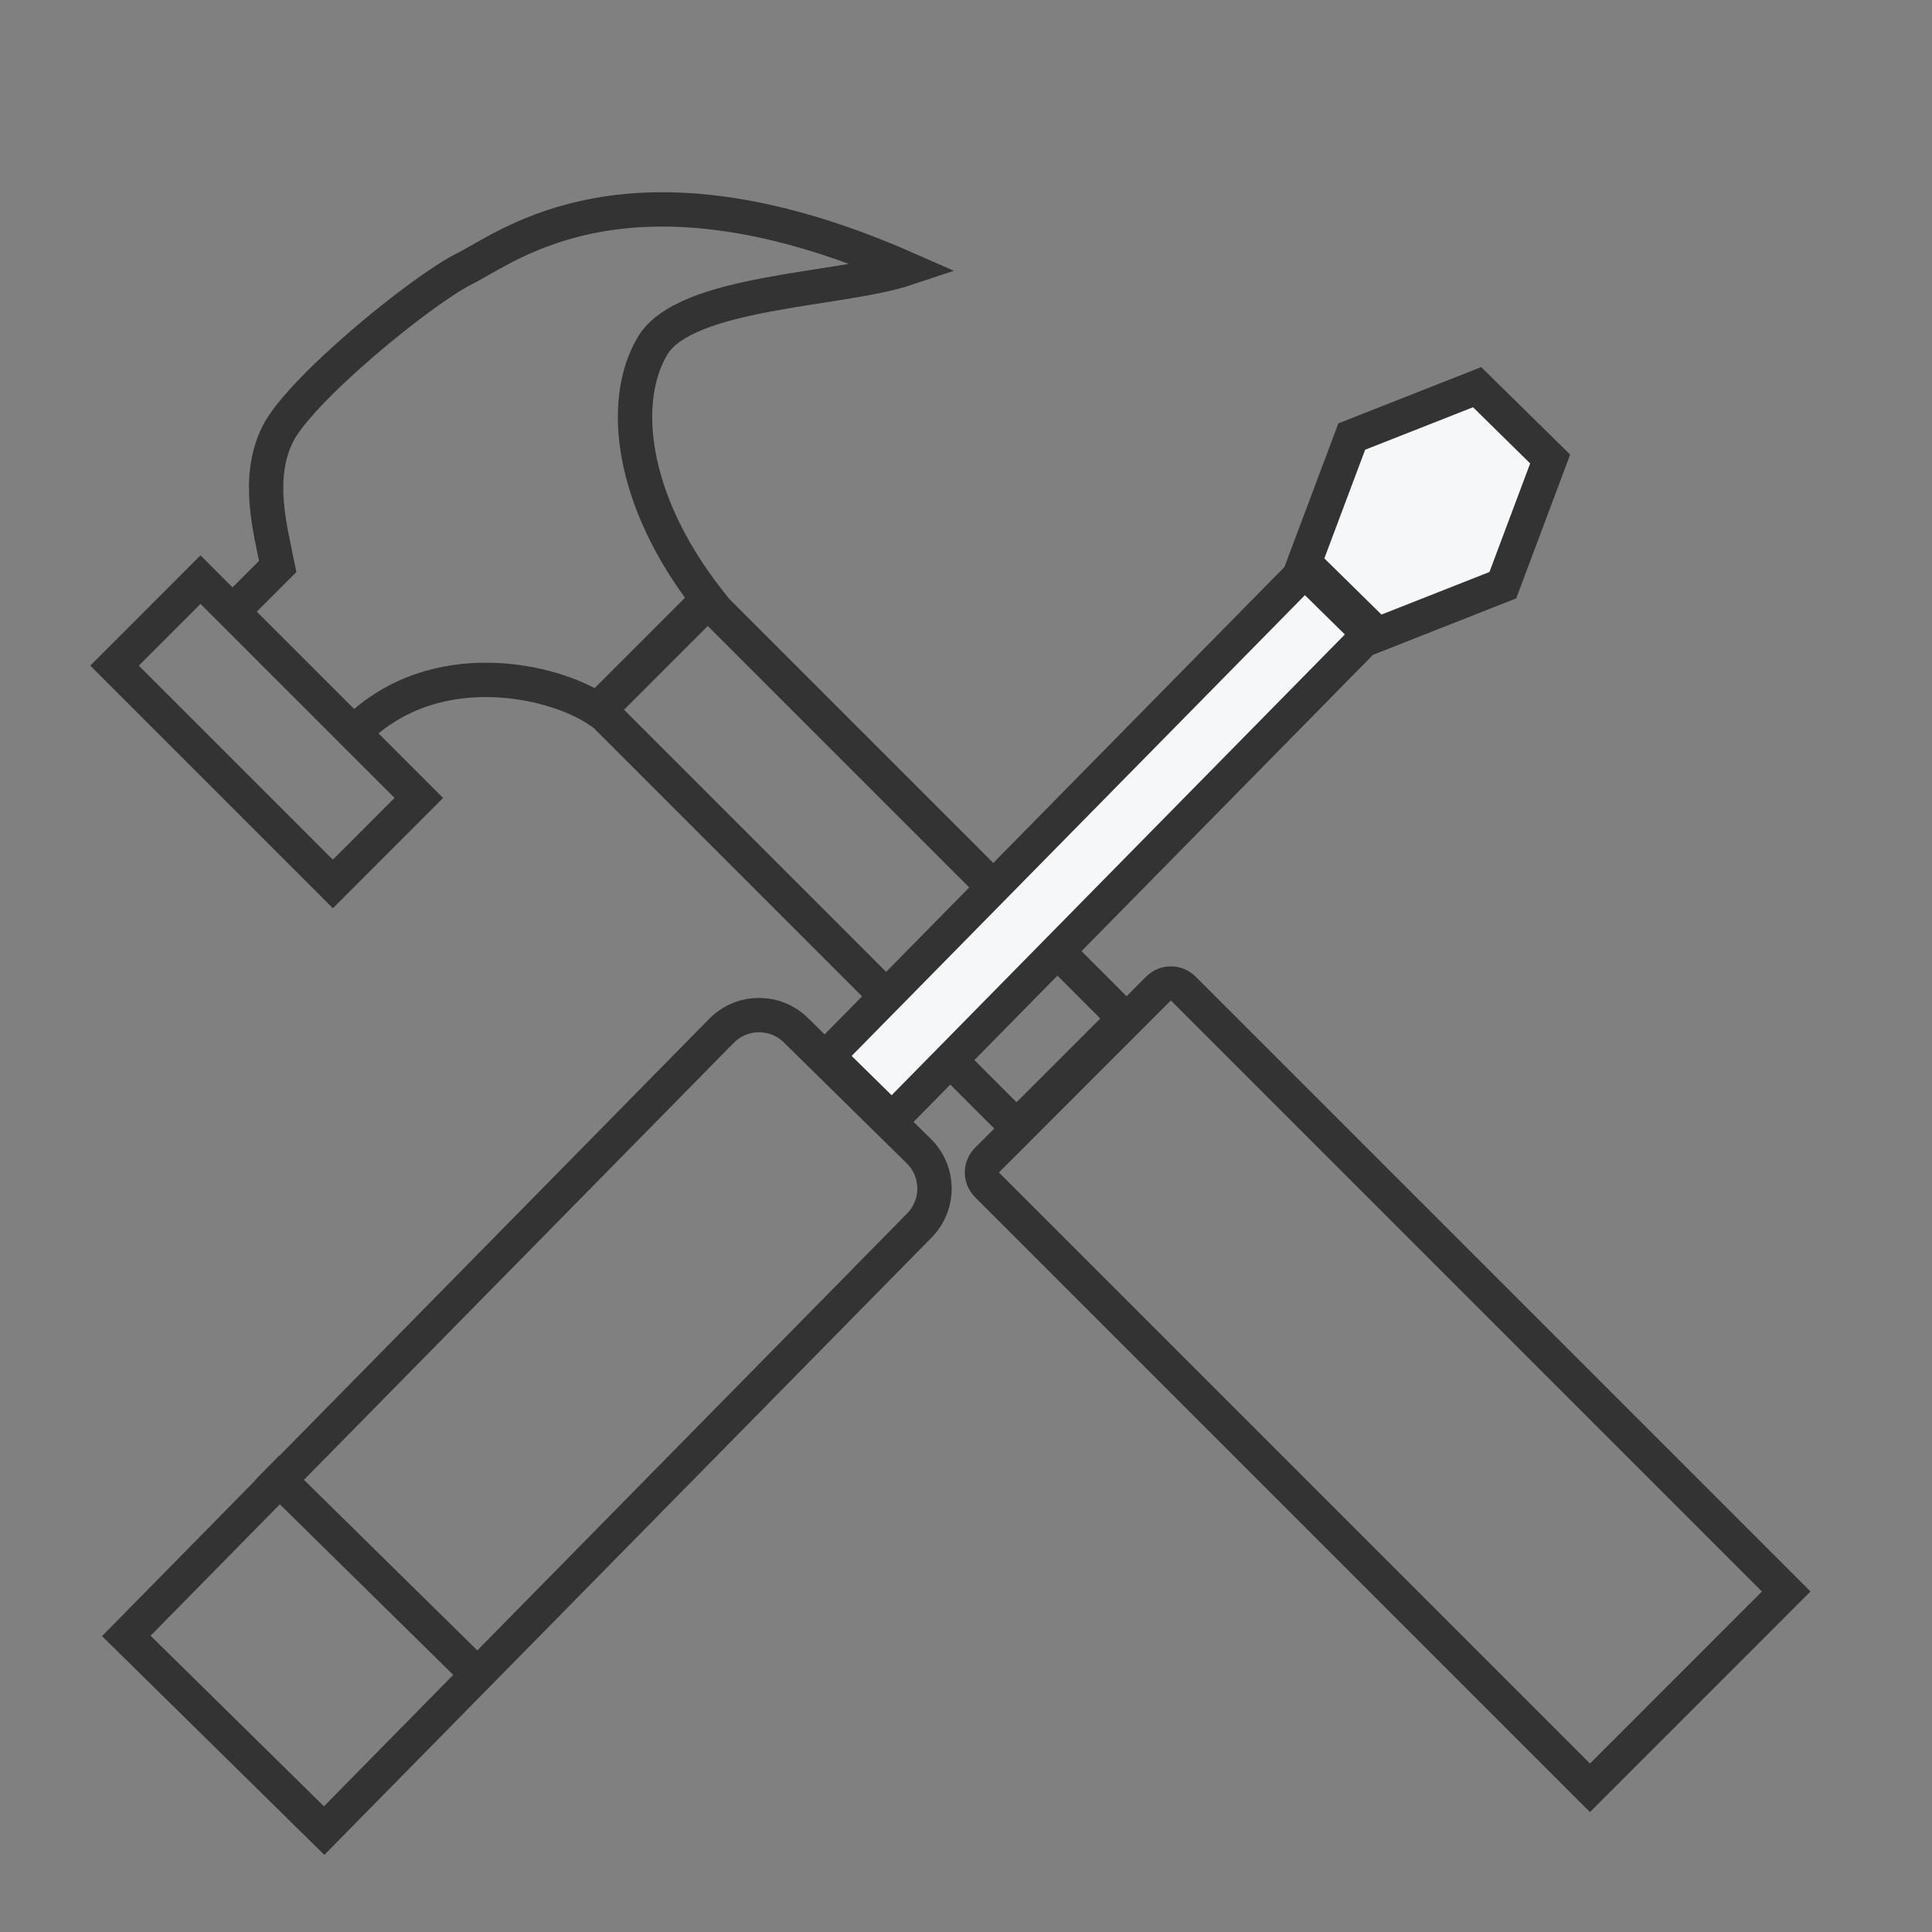 <svg width="45" height="45" viewBox="0 0 45 45" fill="none" xmlns="http://www.w3.org/2000/svg">
<rect x="0" y="0" width="45" height="45" fill="#808080" stroke="none"/>
<g clip-path="url(#clip0_27039_68857)">
<path d="M5.185 14.478L6.469 13.193C6.298 12.337 5.957 11.14 6.469 10.111C6.981 9.082 9.802 6.766 10.831 6.253C11.859 5.74 14.687 3.431 21.108 6.256C19.567 6.77 15.969 6.768 15.2 8.054C14.432 9.341 14.684 11.648 16.483 13.96C15.866 14.576 14.77 15.672 13.914 16.529C12.886 15.844 10.115 15.195 8.265 17.044" stroke="#333333" stroke-width="0.8"/>
<path d="M22.993 27.017L26.98 23.029C27.142 22.868 27.403 22.868 27.564 23.029L41.604 37.069L37.033 41.641L22.993 27.601C22.832 27.439 22.832 27.178 22.993 27.017Z" stroke="#333333" stroke-width="0.8"/>
<path d="M16.485 14.015L26.193 23.723L23.677 26.239L13.969 16.531L16.485 14.015Z" stroke="#333333" stroke-width="0.8"/>
<path d="M4.67 13.501L9.755 18.586L7.753 20.589L2.668 15.504L4.67 13.501Z" stroke="#333333" stroke-width="0.8"/>
<path d="M18.538 23.996L21.399 26.81C21.882 27.285 21.889 28.061 21.414 28.544L7.55 42.638L2.942 38.104L16.805 24.01C17.28 23.528 18.056 23.521 18.538 23.996Z" stroke="#333333" stroke-width="0.8"/>
<path d="M31.89 14.773L20.772 26.076L19.271 24.599L30.389 13.297L31.89 14.773Z" fill="#F5F7F8" stroke="#333333" stroke-width="0.8"/>
<path d="M36.106 10.691L35.004 13.63L32.082 14.782L30.381 13.109L31.485 10.168L34.405 9.018L36.106 10.691Z" fill="#F5F7F8" stroke="#333333" stroke-width="0.8"/>
<line x1="6.224" y1="34.188" x2="10.885" y2="38.773" stroke="#333333" stroke-width="0.8"/>
</g>
<defs>
<clipPath id="clip0_27039_68857">
<rect width="44" height="44" fill="white" transform="translate(0.695 0.75)"/>
</clipPath>
</defs>
</svg>
